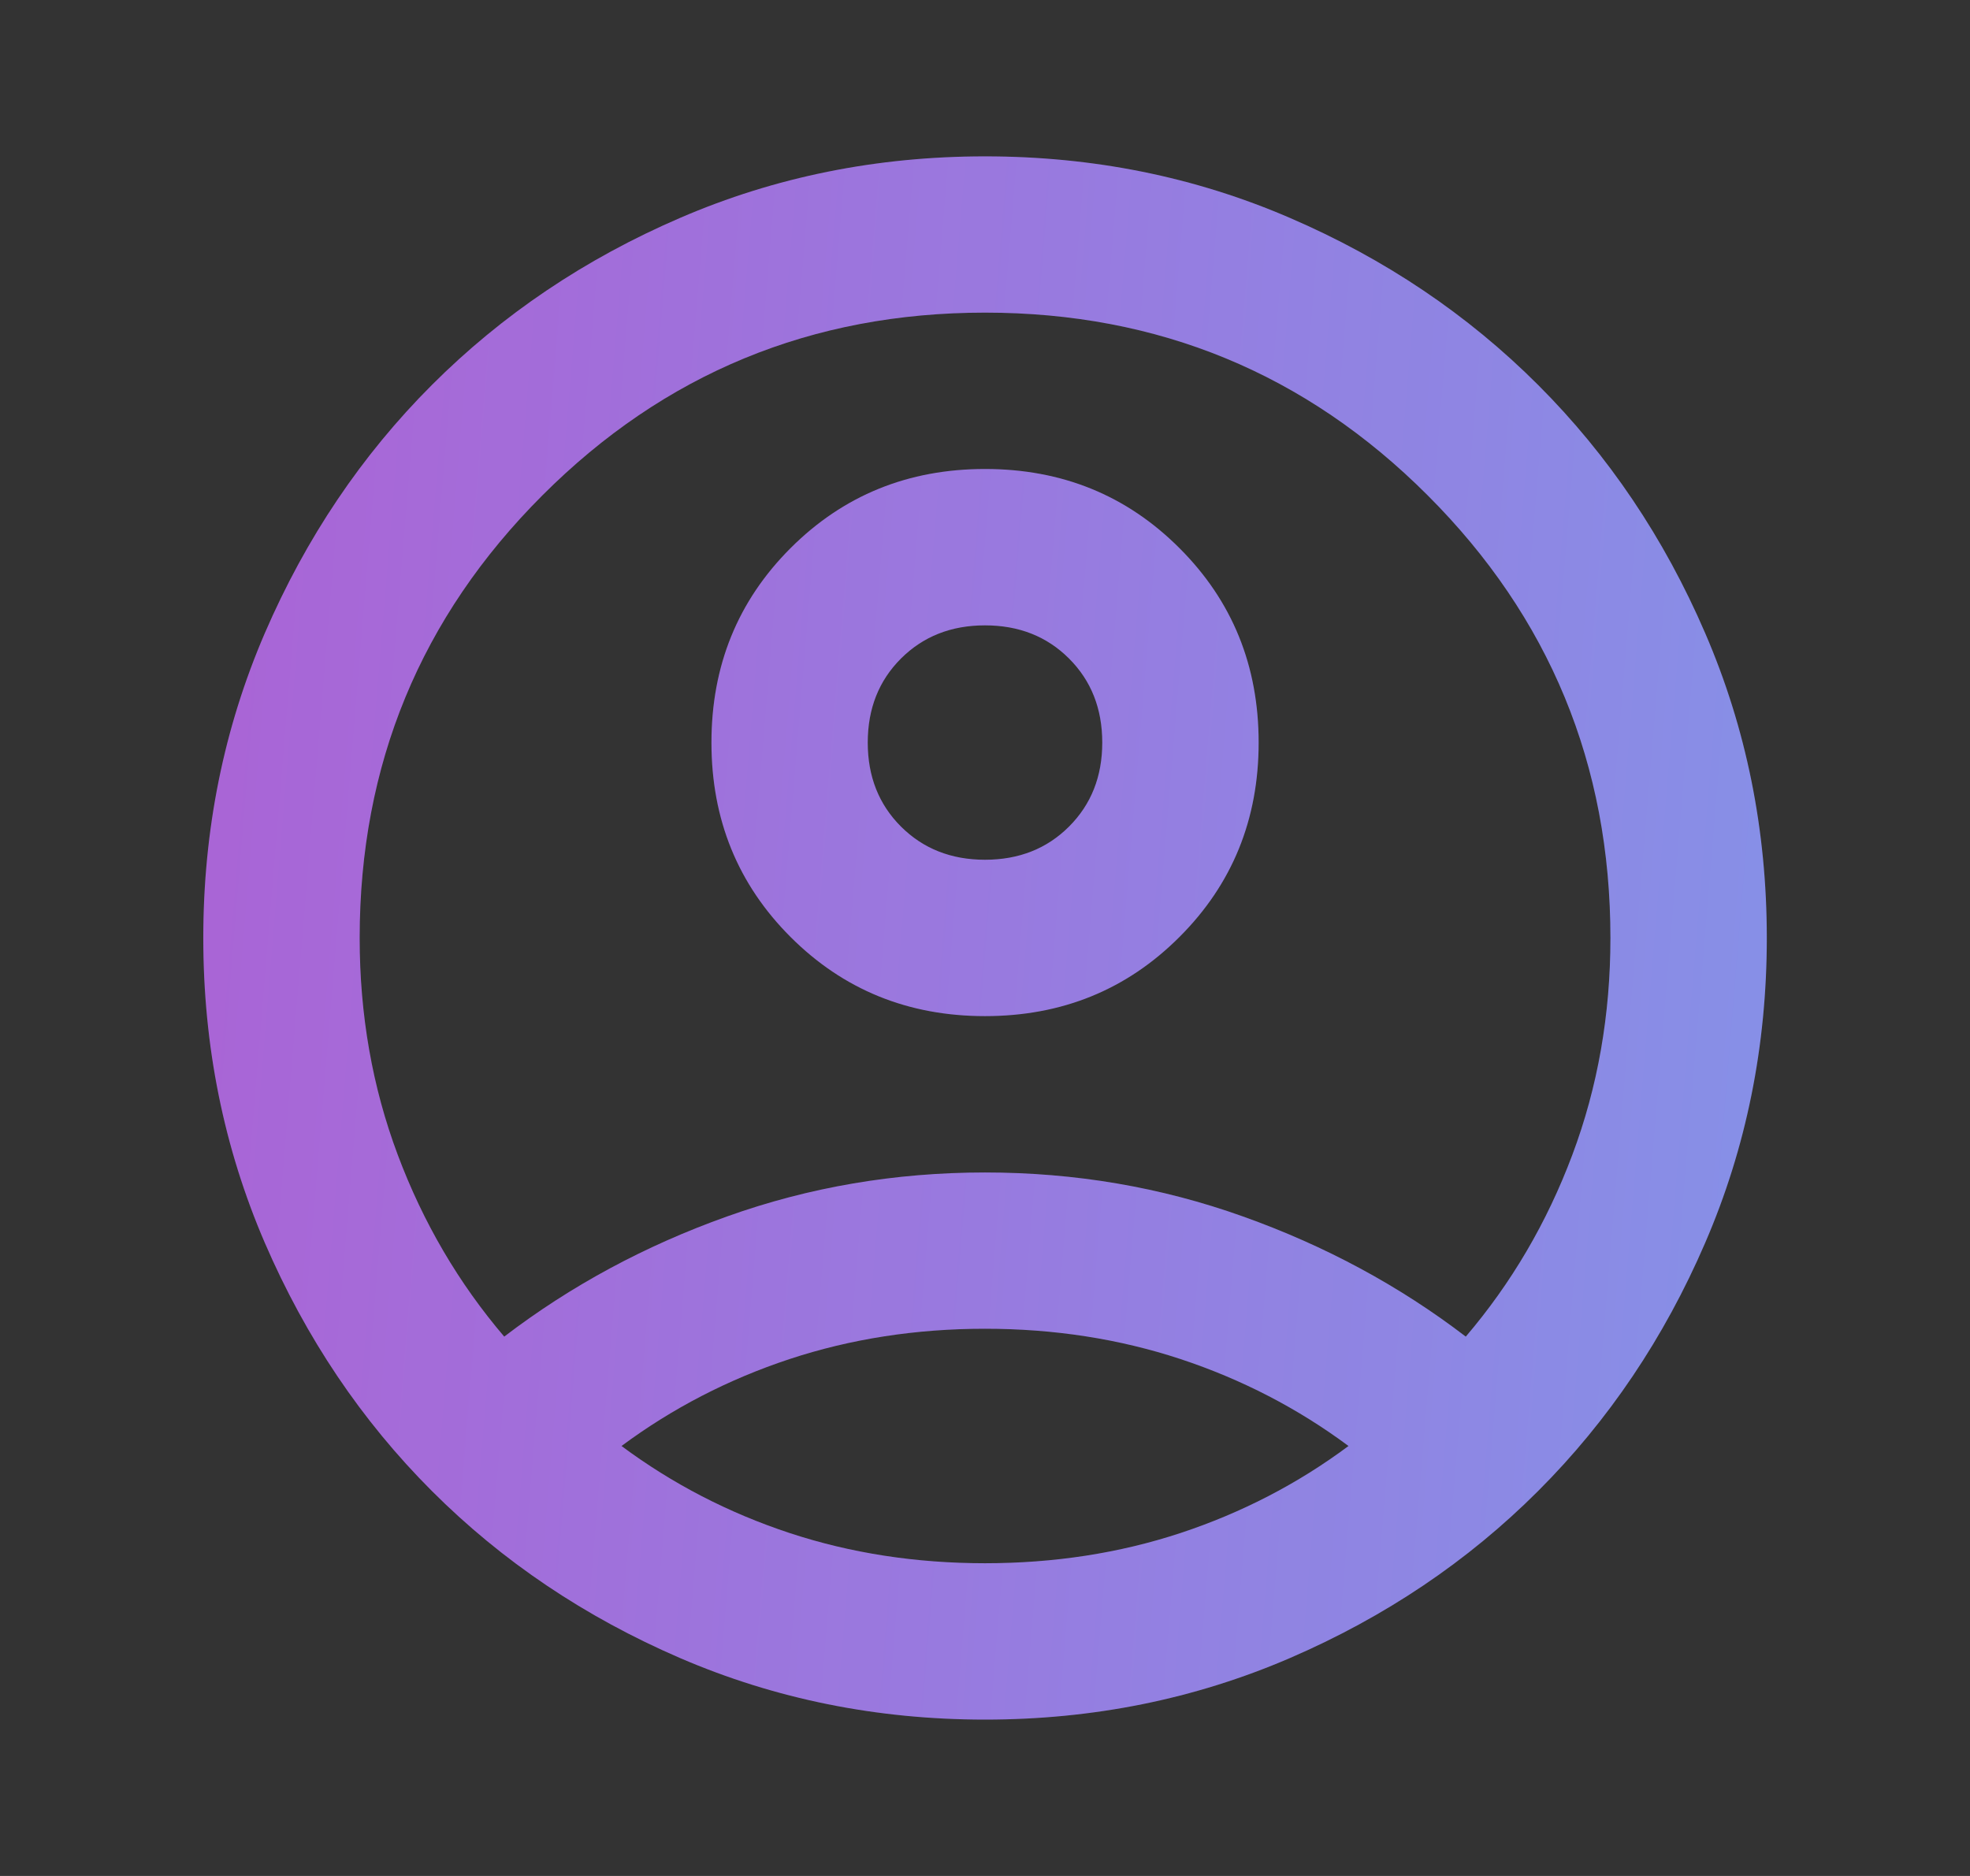 <svg width="21" height="20" viewBox="0 0 21 20" fill="none" xmlns="http://www.w3.org/2000/svg">
<rect x="0" y="0" width="21" height="20" fill="#333333" stroke="none"/>
<g id="account_circle">
<mask id="mask0_9975_31990" style="mask-type:alpha" maskUnits="userSpaceOnUse" x="0" y="0" width="21" height="20">
<rect id="Bounding box" x="0.5" width="20" height="20" fill="#D9D9D9"/>
</mask>
<g mask="url(#mask0_9975_31990)">
<g id="account_circle_2">
<path d="M5.375 14.25C6.084 13.708 6.875 13.281 7.75 12.969C8.625 12.656 9.542 12.5 10.5 12.5C11.459 12.5 12.375 12.656 13.25 12.969C14.125 13.281 14.917 13.708 15.625 14.25C16.111 13.68 16.49 13.035 16.761 12.312C17.032 11.59 17.167 10.819 17.167 10C17.167 8.153 16.518 6.58 15.219 5.281C13.921 3.982 12.348 3.333 10.5 3.333C8.653 3.333 7.08 3.982 5.782 5.281C4.483 6.58 3.834 8.153 3.834 10C3.834 10.819 3.969 11.59 4.24 12.312C4.511 13.035 4.889 13.68 5.375 14.25ZM10.5 10.833C9.681 10.833 8.99 10.552 8.427 9.989C7.865 9.427 7.584 8.736 7.584 7.917C7.584 7.097 7.865 6.406 8.427 5.844C8.99 5.281 9.681 5 10.5 5C11.32 5 12.011 5.281 12.573 5.844C13.136 6.406 13.417 7.097 13.417 7.917C13.417 8.736 13.136 9.427 12.573 9.989C12.011 10.552 11.32 10.833 10.5 10.833ZM10.5 18.333C9.348 18.333 8.264 18.114 7.25 17.677C6.236 17.239 5.354 16.646 4.604 15.896C3.854 15.146 3.261 14.264 2.823 13.25C2.386 12.236 2.167 11.153 2.167 10C2.167 8.847 2.386 7.764 2.823 6.75C3.261 5.736 3.854 4.854 4.604 4.104C5.354 3.354 6.236 2.76 7.25 2.323C8.264 1.885 9.348 1.667 10.5 1.667C11.653 1.667 12.736 1.885 13.75 2.323C14.764 2.76 15.646 3.354 16.396 4.104C17.146 4.854 17.74 5.736 18.177 6.75C18.615 7.764 18.834 8.847 18.834 10C18.834 11.153 18.615 12.236 18.177 13.25C17.74 14.264 17.146 15.146 16.396 15.896C15.646 16.646 14.764 17.239 13.75 17.677C12.736 18.114 11.653 18.333 10.5 18.333ZM10.5 16.666C11.236 16.666 11.931 16.559 12.584 16.344C13.236 16.128 13.834 15.819 14.375 15.416C13.834 15.014 13.236 14.705 12.584 14.489C11.931 14.274 11.236 14.166 10.5 14.166C9.764 14.166 9.07 14.274 8.417 14.489C7.764 14.705 7.167 15.014 6.625 15.416C7.167 15.819 7.764 16.128 8.417 16.344C9.07 16.559 9.764 16.666 10.5 16.666ZM10.5 9.166C10.861 9.166 11.16 9.048 11.396 8.812C11.632 8.576 11.75 8.278 11.75 7.917C11.75 7.555 11.632 7.257 11.396 7.021C11.16 6.785 10.861 6.667 10.5 6.667C10.139 6.667 9.841 6.785 9.604 7.021C9.368 7.257 9.25 7.555 9.25 7.917C9.25 8.278 9.368 8.576 9.604 8.812C9.841 9.048 10.139 9.166 10.5 9.166Z" fill="url(#paint0_linear_9975_31990)"/>
<path d="M4.995 14.575L5.303 14.935L5.679 14.647C6.345 14.138 7.09 13.735 7.918 13.44C8.738 13.147 9.597 13 10.5 13C11.403 13 12.263 13.147 13.082 13.44C13.911 13.735 14.656 14.138 15.322 14.647L15.698 14.935L16.006 14.575C16.531 13.96 16.938 13.263 17.229 12.488C17.522 11.706 17.667 10.876 17.667 10C17.667 8.021 16.966 6.321 15.573 4.928C14.18 3.535 12.479 2.833 10.5 2.833C8.521 2.833 6.821 3.535 5.428 4.928C4.035 6.321 3.334 8.021 3.334 10C3.334 10.876 3.479 11.706 3.772 12.488C4.062 13.263 4.47 13.96 4.995 14.575ZM14.674 15.818L15.213 15.416L14.674 15.015C14.088 14.58 13.443 14.246 12.74 14.015C12.034 13.781 11.286 13.666 10.5 13.666C9.715 13.666 8.967 13.781 8.26 14.015C7.558 14.246 6.912 14.58 6.327 15.015L5.787 15.416L6.327 15.818C6.912 16.253 7.558 16.587 8.26 16.818C8.967 17.052 9.715 17.166 10.5 17.166C11.286 17.166 12.034 17.052 12.74 16.818C13.443 16.587 14.088 16.253 14.674 15.818ZM10.5 10.333C9.809 10.333 9.247 10.101 8.781 9.636C8.315 9.17 8.084 8.608 8.084 7.917C8.084 7.225 8.315 6.663 8.781 6.197C9.247 5.732 9.809 5.5 10.5 5.5C11.192 5.5 11.754 5.732 12.22 6.197C12.685 6.663 12.917 7.225 12.917 7.917C12.917 8.608 12.685 9.17 12.22 9.636C11.754 10.101 11.192 10.333 10.5 10.333ZM10.5 17.833C9.413 17.833 8.397 17.627 7.448 17.218C6.49 16.804 5.662 16.246 4.958 15.542C4.255 14.839 3.696 14.01 3.282 13.052C2.873 12.103 2.667 11.088 2.667 10C2.667 8.912 2.873 7.897 3.282 6.948C3.696 5.99 4.255 5.161 4.958 4.458C5.662 3.754 6.49 3.195 7.448 2.782C8.397 2.373 9.413 2.167 10.5 2.167C11.588 2.167 12.604 2.373 13.552 2.782C14.511 3.195 15.339 3.754 16.043 4.458C16.746 5.161 17.305 5.99 17.718 6.948C18.128 7.897 18.334 8.912 18.334 10C18.334 11.088 18.128 12.103 17.718 13.052C17.305 14.01 16.746 14.839 16.043 15.542C15.339 16.246 14.511 16.804 13.552 17.218C12.604 17.627 11.588 17.833 10.5 17.833ZM10.5 9.666C10.982 9.666 11.412 9.504 11.75 9.166C12.088 8.828 12.25 8.398 12.25 7.917C12.25 7.435 12.088 7.005 11.75 6.667C11.412 6.329 10.982 6.167 10.5 6.167C10.018 6.167 9.589 6.329 9.251 6.667C8.913 7.005 8.75 7.435 8.75 7.917C8.75 8.398 8.913 8.828 9.251 9.166C9.589 9.504 10.018 9.666 10.5 9.666Z" stroke="white" stroke-opacity="0.08"/>
</g>
</g>
</g>
<defs>
<linearGradient id="paint0_linear_9975_31990" x1="-3.528" y1="-12.136" x2="26.196" y2="-9.674" gradientUnits="userSpaceOnUse">
<stop stop-color="#B343CB"/>
<stop offset="1" stop-color="#7095EB"/>
</linearGradient>
</defs>
</svg>
